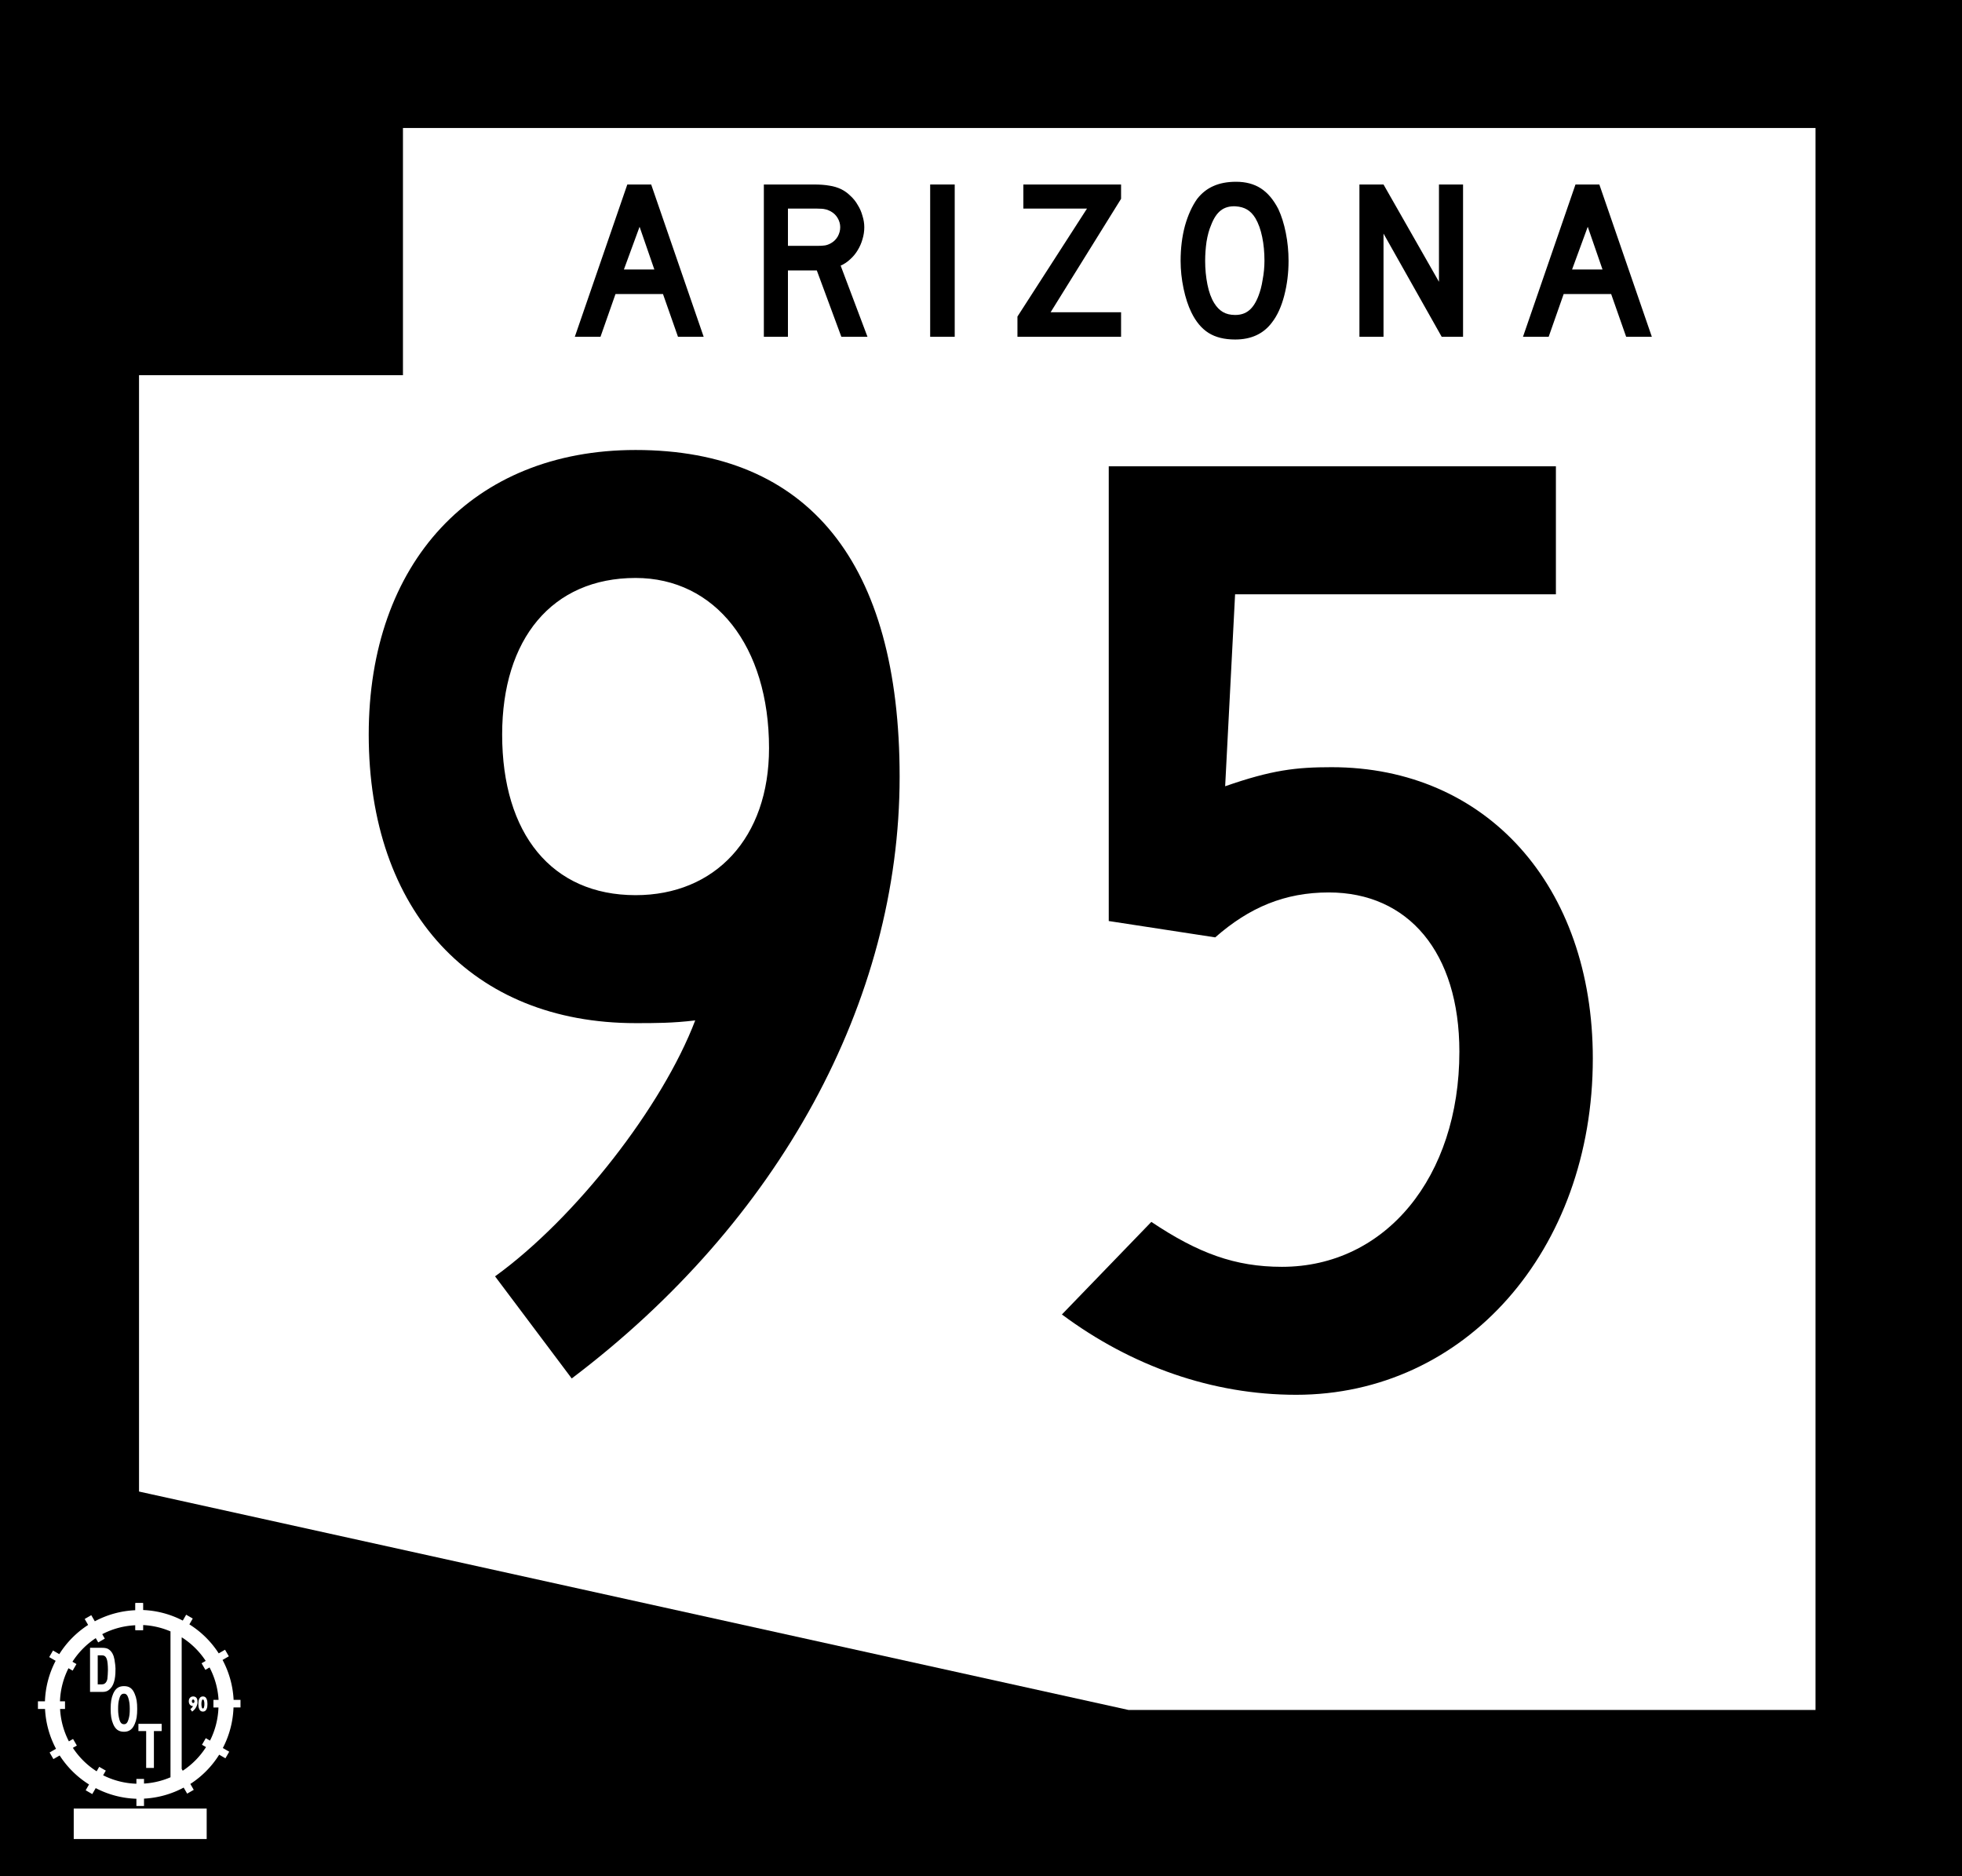 <?xml version="1.0" encoding="UTF-8" standalone="no"?>
<!-- Created with Inkscape (http://www.inkscape.org/) -->

<svg
   width="609.6mm"
   height="582.778mm"
   viewBox="0 0 2160 2064.96"
   id="svg2"
   version="1.1"
   inkscape:version="1.2 (dc2aedaf03, 2022-05-15)"
   sodipodi:docname="Arizona_95_1978.svg"
   xml:space="preserve"
   xmlns:inkscape="http://www.inkscape.org/namespaces/inkscape"
   xmlns:sodipodi="http://sodipodi.sourceforge.net/DTD/sodipodi-0.dtd"
   xmlns="http://www.w3.org/2000/svg"
   xmlns:svg="http://www.w3.org/2000/svg"
   xmlns:rdf="http://www.w3.org/1999/02/22-rdf-syntax-ns#"
   xmlns:cc="http://creativecommons.org/ns#"
   xmlns:dc="http://purl.org/dc/elements/1.1/"><rect x="0" y="0" width="2160" height="2064.96" fill="#808080" stroke="none"/><defs
     id="defs4"><inkscape:path-effect
       effect="bspline"
       id="path-effect483"
       is_visible="true"
       lpeversion="1"
       weight="33.333"
       steps="2"
       helper_size="0"
       apply_no_weight="true"
       apply_with_weight="true"
       only_selected="false" /><inkscape:path-effect
       effect="bspline"
       id="path-effect479"
       is_visible="true"
       lpeversion="1"
       weight="33.333"
       steps="2"
       helper_size="0"
       apply_no_weight="true"
       apply_with_weight="true"
       only_selected="false" /></defs><sodipodi:namedview
     id="base"
     pagecolor="#ffffff"
     bordercolor="#666666"
     borderopacity="1.0"
     inkscape:pageopacity="0.0"
     inkscape:pageshadow="2"
     inkscape:zoom="0.24748737"
     inkscape:cx="-464.67017"
     inkscape:cy="1448.5587"
     inkscape:document-units="px"
     inkscape:current-layer="layer1"
     showgrid="false"
     inkscape:object-paths="true"
     inkscape:snap-bbox="true"
     inkscape:object-nodes="true"
     inkscape:snap-smooth-nodes="true"
     inkscape:snap-midpoints="true"
     inkscape:snap-intersection-paths="true"
     inkscape:snap-object-midpoints="false"
     inkscape:snap-center="false"
     inkscape:snap-text-baseline="true"
     inkscape:snap-page="true"
     fit-margin-top="0"
     fit-margin-left="0"
     fit-margin-right="0"
     fit-margin-bottom="0"
     inkscape:window-width="1920"
     inkscape:window-height="991"
     inkscape:window-x="-9"
     inkscape:window-y="-9"
     inkscape:window-maximized="1"
     inkscape:showpageshadow="2"
     inkscape:pagecheckerboard="0"
     inkscape:deskcolor="#d1d1d1" /><g
     inkscape:label="Layer 1"
     inkscape:groupmode="layer"
     id="layer1"
     transform="translate(-130.97,1079.965)"><path
       style="fill:#000000;fill-rule:evenodd;stroke:#000000;stroke-width:0;stroke-linecap:butt;stroke-linejoin:miter;stroke-miterlimit:4;stroke-dasharray:none;stroke-opacity:1"
       d="m 130.97,-1079.965 2160,0 0,2064.96 -2160,0 z"
       id="path4231"
       inkscape:connector-curvature="0" /><path
       id="path4229"
       style="fill:#ffffff;fill-rule:evenodd;stroke:#000000;stroke-width:0;stroke-linecap:butt;stroke-linejoin:miter;stroke-miterlimit:4;stroke-dasharray:none;stroke-opacity:1"
       d="M 574.591 -939.069 L 574.591 -666.952 L 284.021 -666.952 L 284.021 -596.702 L 284.021 561.808 L 296.702 564.608 L 1373.253 802.211 L 2129.709 802.211 L 2129.709 -939.069 L 574.591 -939.069 z " /><g
       style="font-style:normal;font-variant:normal;font-weight:normal;font-stretch:normal;font-size:55.045px;line-height:125%;font-family:'Roadgeek 2005 Series D';-inkscape-font-specification:'Roadgeek 2005 Series D';text-align:center;letter-spacing:9px;word-spacing:0px;text-anchor:middle;fill:#000000;fill-opacity:1;stroke:none;stroke-width:1px;stroke-linecap:butt;stroke-linejoin:miter;stroke-opacity:1"
       id="text4233"
       transform="matrix(4.545,0,0,4.545,-464.319,-3492.037)"><path
         d="m 295.202,612.272 -3.633,-10.349 -11.504,0 -3.633,10.349 -6.22,0 12.715,-36.88 5.78,0 12.715,36.88 -6.22,0 z m -9.303,-26.642 -3.798,10.349 7.376,0 -3.578,-10.349 z"
         style="fill:#000000"
         id="path4261"
         inkscape:connector-curvature="0" /><path
         d="m 334.773,612.272 -5.945,-16.073 -6.991,0 0,16.073 -5.835,0 0,-36.88 12.165,0 q 2.147,0 3.688,0.275 1.541,0.22 2.917,0.881 1.211,0.606 2.202,1.596 1.046,0.936 1.761,2.202 0.771,1.211 1.156,2.642 0.44,1.376 0.44,2.752 0,1.486 -0.44,2.917 -0.385,1.376 -1.156,2.642 -0.716,1.211 -1.816,2.202 -1.046,0.991 -2.312,1.541 l 6.495,17.229 -6.33,0 z m -0.275,-26.532 q 0,-1.156 -0.606,-2.202 -0.606,-1.046 -1.706,-1.651 -0.716,-0.385 -1.321,-0.495 -0.606,-0.165 -2.037,-0.165 l -6.991,0 0,9.027 6.991,0 q 1.376,0 1.982,-0.11 0.661,-0.11 1.376,-0.495 1.101,-0.606 1.706,-1.651 0.606,-1.101 0.606,-2.257 z"
         style="letter-spacing:9px;fill:#000000"
         id="path4263"
         inkscape:connector-curvature="0" /><path
         d="m 356.288,612.272 0,-36.88 5.945,0 0,36.88 -5.945,0 z"
         style="letter-spacing:9px;fill:#000000"
         id="path4265"
         inkscape:connector-curvature="0" /><path
         d="m 377.43,612.272 0,-4.899 16.844,-26.146 -15.413,0 0,-5.835 23.669,0 0,3.468 -17.064,27.468 17.064,0 0,5.945 -25.101,0 z"
         style="letter-spacing:9px;fill:#000000"
         id="path4267"
         inkscape:connector-curvature="0" /><path
         d="m 443.098,593.887 q 0,4.404 -1.046,8.422 -1.046,4.018 -2.972,6.495 -3.083,4.128 -8.917,4.128 -3.908,0 -6.44,-1.596 -2.532,-1.596 -4.183,-5.009 -1.156,-2.367 -1.872,-5.725 -0.716,-3.413 -0.716,-6.716 0,-4.569 1.046,-8.477 1.101,-3.908 2.972,-6.55 1.651,-2.092 3.908,-3.083 2.312,-1.046 5.505,-1.046 3.523,0 6,1.596 2.477,1.596 4.238,5.009 1.156,2.477 1.816,5.78 0.661,3.303 0.661,6.771 z m -5.835,0 q 0,-3.138 -0.55,-5.78 -0.55,-2.697 -1.651,-4.569 -0.881,-1.431 -2.037,-2.092 -1.101,-0.661 -2.752,-0.771 -2.147,-0.11 -3.578,0.991 -1.431,1.101 -2.367,3.578 -0.716,1.651 -1.101,4.018 -0.33,2.312 -0.33,4.624 0,2.972 0.55,5.725 0.55,2.752 1.651,4.514 0.881,1.431 2.092,2.147 1.211,0.716 2.972,0.716 2.037,0 3.358,-1.101 1.376,-1.101 2.312,-3.578 0.275,-0.716 0.55,-1.706 0.275,-1.046 0.44,-2.147 0.22,-1.156 0.33,-2.312 0.11,-1.156 0.11,-2.257 z"
         style="letter-spacing:9px;fill:#000000"
         id="path4269"
         inkscape:connector-curvature="0" /><path
         d="m 480.192,612.272 -14.092,-24.991 0,24.991 -5.835,0 0,-36.88 5.835,0 13.431,23.559 0,-23.559 5.835,0 0,36.88 -5.174,0 z"
         style="letter-spacing:9px;fill:#000000"
         id="path4271"
         inkscape:connector-curvature="0" /><path
         d="m 524.874,612.272 -3.633,-10.349 -11.504,0 -3.633,10.349 -6.22,0 12.715,-36.88 5.78,0 12.715,36.88 -6.22,0 z m -9.303,-26.642 -3.798,10.349 7.376,0 -3.578,-10.349 z"
         style="letter-spacing:9px;fill:#000000"
         id="path4273"
         inkscape:connector-curvature="0" /></g><g
       aria-label="95"
       transform="matrix(1.021,0,0,0.979,-16.413,0)"
       id="text4256"
       style="font-size:11.774px;line-height:0%;font-family:'Roadgeek 2005 Series C';-inkscape-font-specification:'Roadgeek 2005 Series C';text-align:center;letter-spacing:52.531px;word-spacing:0px;text-anchor:middle;stroke-width:0.981px"><path
         d="m 1114.398,-229.835 c 0,-240.312 -97.962,-367.356 -284.701,-367.356 -176.025,0 -287.762,127.044 -287.762,319.906 0,198.985 111.737,324.498 287.762,324.498 21.429,0 39.797,0 64.287,-3.061 C 858.779,140.583 765.41,266.096 678.163,331.914 l 82.655,114.799 C 984.293,270.688 1114.398,22.723 1114.398,-229.835 Z m -140.82,-32.144 c 0,101.023 -58.165,165.31 -143.881,165.31 -90.308,0 -143.881,-68.879 -143.881,-180.617 0,-107.145 53.573,-176.025 143.881,-176.025 85.716,0 143.881,76.533 143.881,191.331 z"
         style="font-size:1530.65px;line-height:1.25"
         id="path4062" /><path
         d="m 1861.844,87.01 c 0,-194.393 -114.799,-327.559 -281.64,-327.559 -38.266,0 -64.287,3.061 -114.799,21.429 l 10.714,-215.822 h 345.927 v -143.881 h -482.155 v 511.237 l 114.799,18.368 c 36.736,-33.674 75.002,-50.511 122.452,-50.511 85.716,0 140.82,67.349 140.82,179.086 0,140.82 -79.594,241.843 -191.331,241.843 -50.511,0 -90.308,-15.306 -140.82,-50.511 l -96.431,104.084 c 75.002,58.165 162.249,90.308 252.557,90.308 182.147,0 319.906,-162.249 319.906,-378.071 z"
         style="font-size:1530.65px;line-height:1.25"
         id="path4064" /></g><g
       id="g1832"
       transform="matrix(0.931,0,0,0.931,-248.097,-354.548)"><rect
         style="fill:#ffffff;stroke-width:1.021"
         id="rect454-1"
         width="8.997"
         height="32.012"
         x="567.29"
         y="1116.116" /><path
         id="path329"
         style="fill:#ffffff;stroke-width:0.872"
         d="m 567.289,1116.117 v 8.458 a 111.748,111.748 0 0 0 -48.014,13.101 l -4.178,-7.238 -7.791,4.497 4.072,7.053 a 111.748,111.748 0 0 0 -34.103,34.521 l -7.427,-4.287 -4.499,7.791 7.612,4.395 a 111.748,111.748 0 0 0 -12.658,47.906 h -8.282 v 8.998 h 8.397 a 111.748,111.748 0 0 0 12.991,47.104 l -7.592,4.384 4.499,7.793 7.407,-4.276 a 111.748,111.748 0 0 0 34.724,34.279 l -3.97,6.876 7.791,4.499 4.076,-7.061 a 111.748,111.748 0 0 0 48.116,12.601 v 8.544 h 8.998 v -8.71 a 111.748,111.748 0 0 0 46.891,-13.048 l 4.129,7.15 7.791,-4.499 -4.025,-6.969 a 111.748,111.748 0 0 0 34.105,-34.578 l 7.377,4.259 4.499,-7.791 -7.564,-4.367 a 111.748,111.748 0 0 0 12.618,-47.933 h 8.273 v -8.996 h -8.152 a 111.748,111.748 0 0 0 -13.066,-47.203 l 7.423,-4.287 -4.499,-7.791 -7.456,4.305 a 111.748,111.748 0 0 0 -34.697,-34.274 l 3.992,-6.912 -7.791,-4.499 -4.003,6.934 a 111.748,111.748 0 0 0 -47.018,-12.488 v -8.242 z m 8.998,26.01 a 93.992,93.992 0 0 1 32.487,7.493 v 172.482 a 93.992,93.992 0 0 1 -31.315,7.443 v -5.502 h -8.998 v 5.687 a 93.992,93.992 0 0 1 -39.359,-9.992 l 3.171,-5.491 -7.791,-4.497 -3.052,5.288 a 93.992,93.992 0 0 1 -28.099,-27.733 l 4.708,-2.719 -4.497,-7.791 -4.913,2.836 a 93.992,93.992 0 0 1 -10.415,-38.319 h 5.819 v -8.998 h -5.945 a 93.992,93.992 0 0 1 10.052,-39.142 l 4.933,2.847 4.497,-7.791 -4.728,-2.73 a 93.992,93.992 0 0 1 27.55,-27.896 l 2.919,5.057 7.791,-4.499 -3.038,-5.261 a 93.992,93.992 0 0 1 39.225,-10.536 v 5.766 h 8.998 z m 45.938,14.582 a 93.992,93.992 0 0 1 28.173,27.781 l -4.861,2.807 4.499,7.791 4.915,-2.838 a 93.992,93.992 0 0 1 10.662,38.322 h -6.07 v 8.996 h 5.958 a 93.992,93.992 0 0 1 -10.009,39.175 l -4.988,-2.88 -4.499,7.791 4.785,2.761 a 93.992,93.992 0 0 1 -27.554,27.955 l -1.236,-2.14 v -155.131 z" /><g
         aria-label="D"
         id="text988"
         style="font-size:75.031px;line-height:1.25;font-family:'Roadgeek 2005 Series C';-inkscape-font-specification:'Roadgeek 2005 Series C';letter-spacing:0px;word-spacing:0px;stroke-width:1.885;stroke-dasharray:none"
         transform="translate(326.465,1042.937)"><path
           d="m 216.328,152.078 c 0,-3.902 -0.525,-8.328 -1.2,-12.005 -0.9,-5.102 -3.001,-9.004 -6.003,-11.105 -1.801,-1.426 -3.902,-1.951 -8.178,-1.951 h -12.83 v 50.271 h 13.956 c 2.776,0 5.252,-0.675 7.053,-2.326 4.877,-3.827 7.203,-11.255 7.203,-22.885 z m -7.053,0.375 c 0,3.827 -0.375,7.353 -0.675,10.579 -0.75,3.827 -3.001,7.203 -7.278,7.203 h -6.003 v -36.165 h 6.003 c 3.226,0 5.327,1.576 6.528,5.102 0.9,2.101 1.426,7.578 1.426,13.281 z"
           id="path1694"
           style="fill:#ffffff;fill-opacity:1;stroke:#ffffff;stroke-width:1.885;stroke-dasharray:none" /></g><g
         aria-label="O"
         id="text996"
         style="font-size:75.031px;line-height:1.25;font-family:'Roadgeek 2005 Series C';-inkscape-font-specification:'Roadgeek 2005 Series C';letter-spacing:0px;word-spacing:0px;stroke-width:7.538;stroke-dasharray:none"
         transform="translate(326.465,1042.937)"><path
           d="m 241.997,198.299 c 0,-7.578 -0.75,-12.38 -2.851,-17.332 -2.476,-6.153 -6.003,-8.629 -11.78,-8.629 -5.852,0 -9.379,2.476 -12.005,8.479 -2.101,4.802 -2.851,9.904 -2.851,17.482 0,7.728 0.75,12.53 2.851,17.482 2.476,5.927 6.002,8.629 12.005,8.629 5.627,0 9.304,-2.701 11.78,-8.629 2.101,-4.802 2.851,-9.754 2.851,-17.482 z m -6.903,0 c 0,5.777 -0.375,8.779 -1.576,12.83 -1.276,4.277 -3.151,6.228 -6.153,6.228 -3.226,0 -5.177,-1.951 -6.378,-6.228 -1.05,-4.052 -1.576,-7.203 -1.576,-12.68 0,-5.627 0.375,-9.004 1.576,-12.83 1.2,-4.277 3.151,-6.228 6.378,-6.228 3.001,0 4.877,1.951 6.153,6.378 1.05,3.677 1.576,6.903 1.576,12.53 z"
           id="path1691"
           style="fill:#ffffff;fill-opacity:1;stroke:#ffffff;stroke-width:1.885;stroke-dasharray:none;stroke-opacity:1" /></g><g
         aria-label="T"
         id="text1000"
         style="font-size:75.031px;line-height:1.25;font-family:'Roadgeek 2005 Series C';-inkscape-font-specification:'Roadgeek 2005 Series C';letter-spacing:0px;word-spacing:0px;stroke-width:3.192;stroke-dasharray:none"
         transform="translate(326.465,1042.937)"><path
           d="M 270.908,223.592 V 216.914 h -25.586 v 6.678 h 9.154 v 43.593 h 7.278 v -43.593 z"
           id="path1697"
           style="fill:#ffffff;fill-opacity:1;stroke:#ffffff;stroke-width:1.885;stroke-dasharray:none;stroke-opacity:1" /></g><g
         aria-label="90"
         id="text1751"
         style="font-size:23.773px;line-height:1.25;font-family:'Roadgeek 2005 Series B';-inkscape-font-specification:'Roadgeek 2005 Series B';letter-spacing:0px;word-spacing:0px;stroke-width:1.438"><path
           d="m 640.022,1232.932 c 0,-3.732 -1.521,-5.705 -4.422,-5.705 -2.734,0 -4.469,1.973 -4.469,4.968 0,3.09 1.735,5.04 4.469,5.04 0.333,0 0.618,0 0.998,-0.048 -0.547,1.498 -1.997,3.447 -3.352,4.469 l 1.284,1.783 c 3.471,-2.734 5.491,-6.585 5.491,-10.508 z m -2.187,-0.499 c 0,1.569 -0.903,2.567 -2.235,2.567 -1.403,0 -2.235,-1.07 -2.235,-2.805 0,-1.664 0.832,-2.734 2.235,-2.734 1.331,0 2.235,1.189 2.235,2.972 z"
           style="font-family:'Roadgeek 2005 Series C';-inkscape-font-specification:'Roadgeek 2005 Series C';fill:#ffffff;stroke:#ffffff"
           id="path3260" /><path
           d="m 651.766,1235.452 c 0,-2.401 -0.238,-3.922 -0.903,-5.492 -0.784,-1.949 -1.902,-2.734 -3.732,-2.734 -1.854,0 -2.972,0.784 -3.804,2.686 -0.666,1.522 -0.903,3.138 -0.903,5.539 0,2.449 0.238,3.97 0.903,5.539 0.784,1.878 1.902,2.734 3.804,2.734 1.783,0 2.948,-0.856 3.732,-2.734 0.666,-1.522 0.903,-3.091 0.903,-5.539 z m -2.187,0 c 0,1.831 -0.119,2.781 -0.499,4.065 -0.404,1.355 -0.998,1.973 -1.949,1.973 -1.022,0 -1.64,-0.618 -2.021,-1.973 -0.333,-1.284 -0.499,-2.282 -0.499,-4.018 0,-1.783 0.119,-2.853 0.499,-4.065 0.38,-1.355 0.998,-1.973 2.021,-1.973 0.951,0 1.545,0.618 1.949,2.021 0.333,1.165 0.499,2.187 0.499,3.97 z"
           style="font-family:'Roadgeek 2005 Series C';-inkscape-font-specification:'Roadgeek 2005 Series C';fill:#ffffff;stroke:#ffffff"
           id="path3262" /></g><rect
         style="fill:#ffffff;fill-opacity:1;stroke:#ffffff;stroke-width:1.438;stroke-dasharray:none;stroke-opacity:1"
         id="rect1806"
         width="155.784"
         height="34.566"
         x="495.068"
         y="1359.805" /></g></g></svg>
